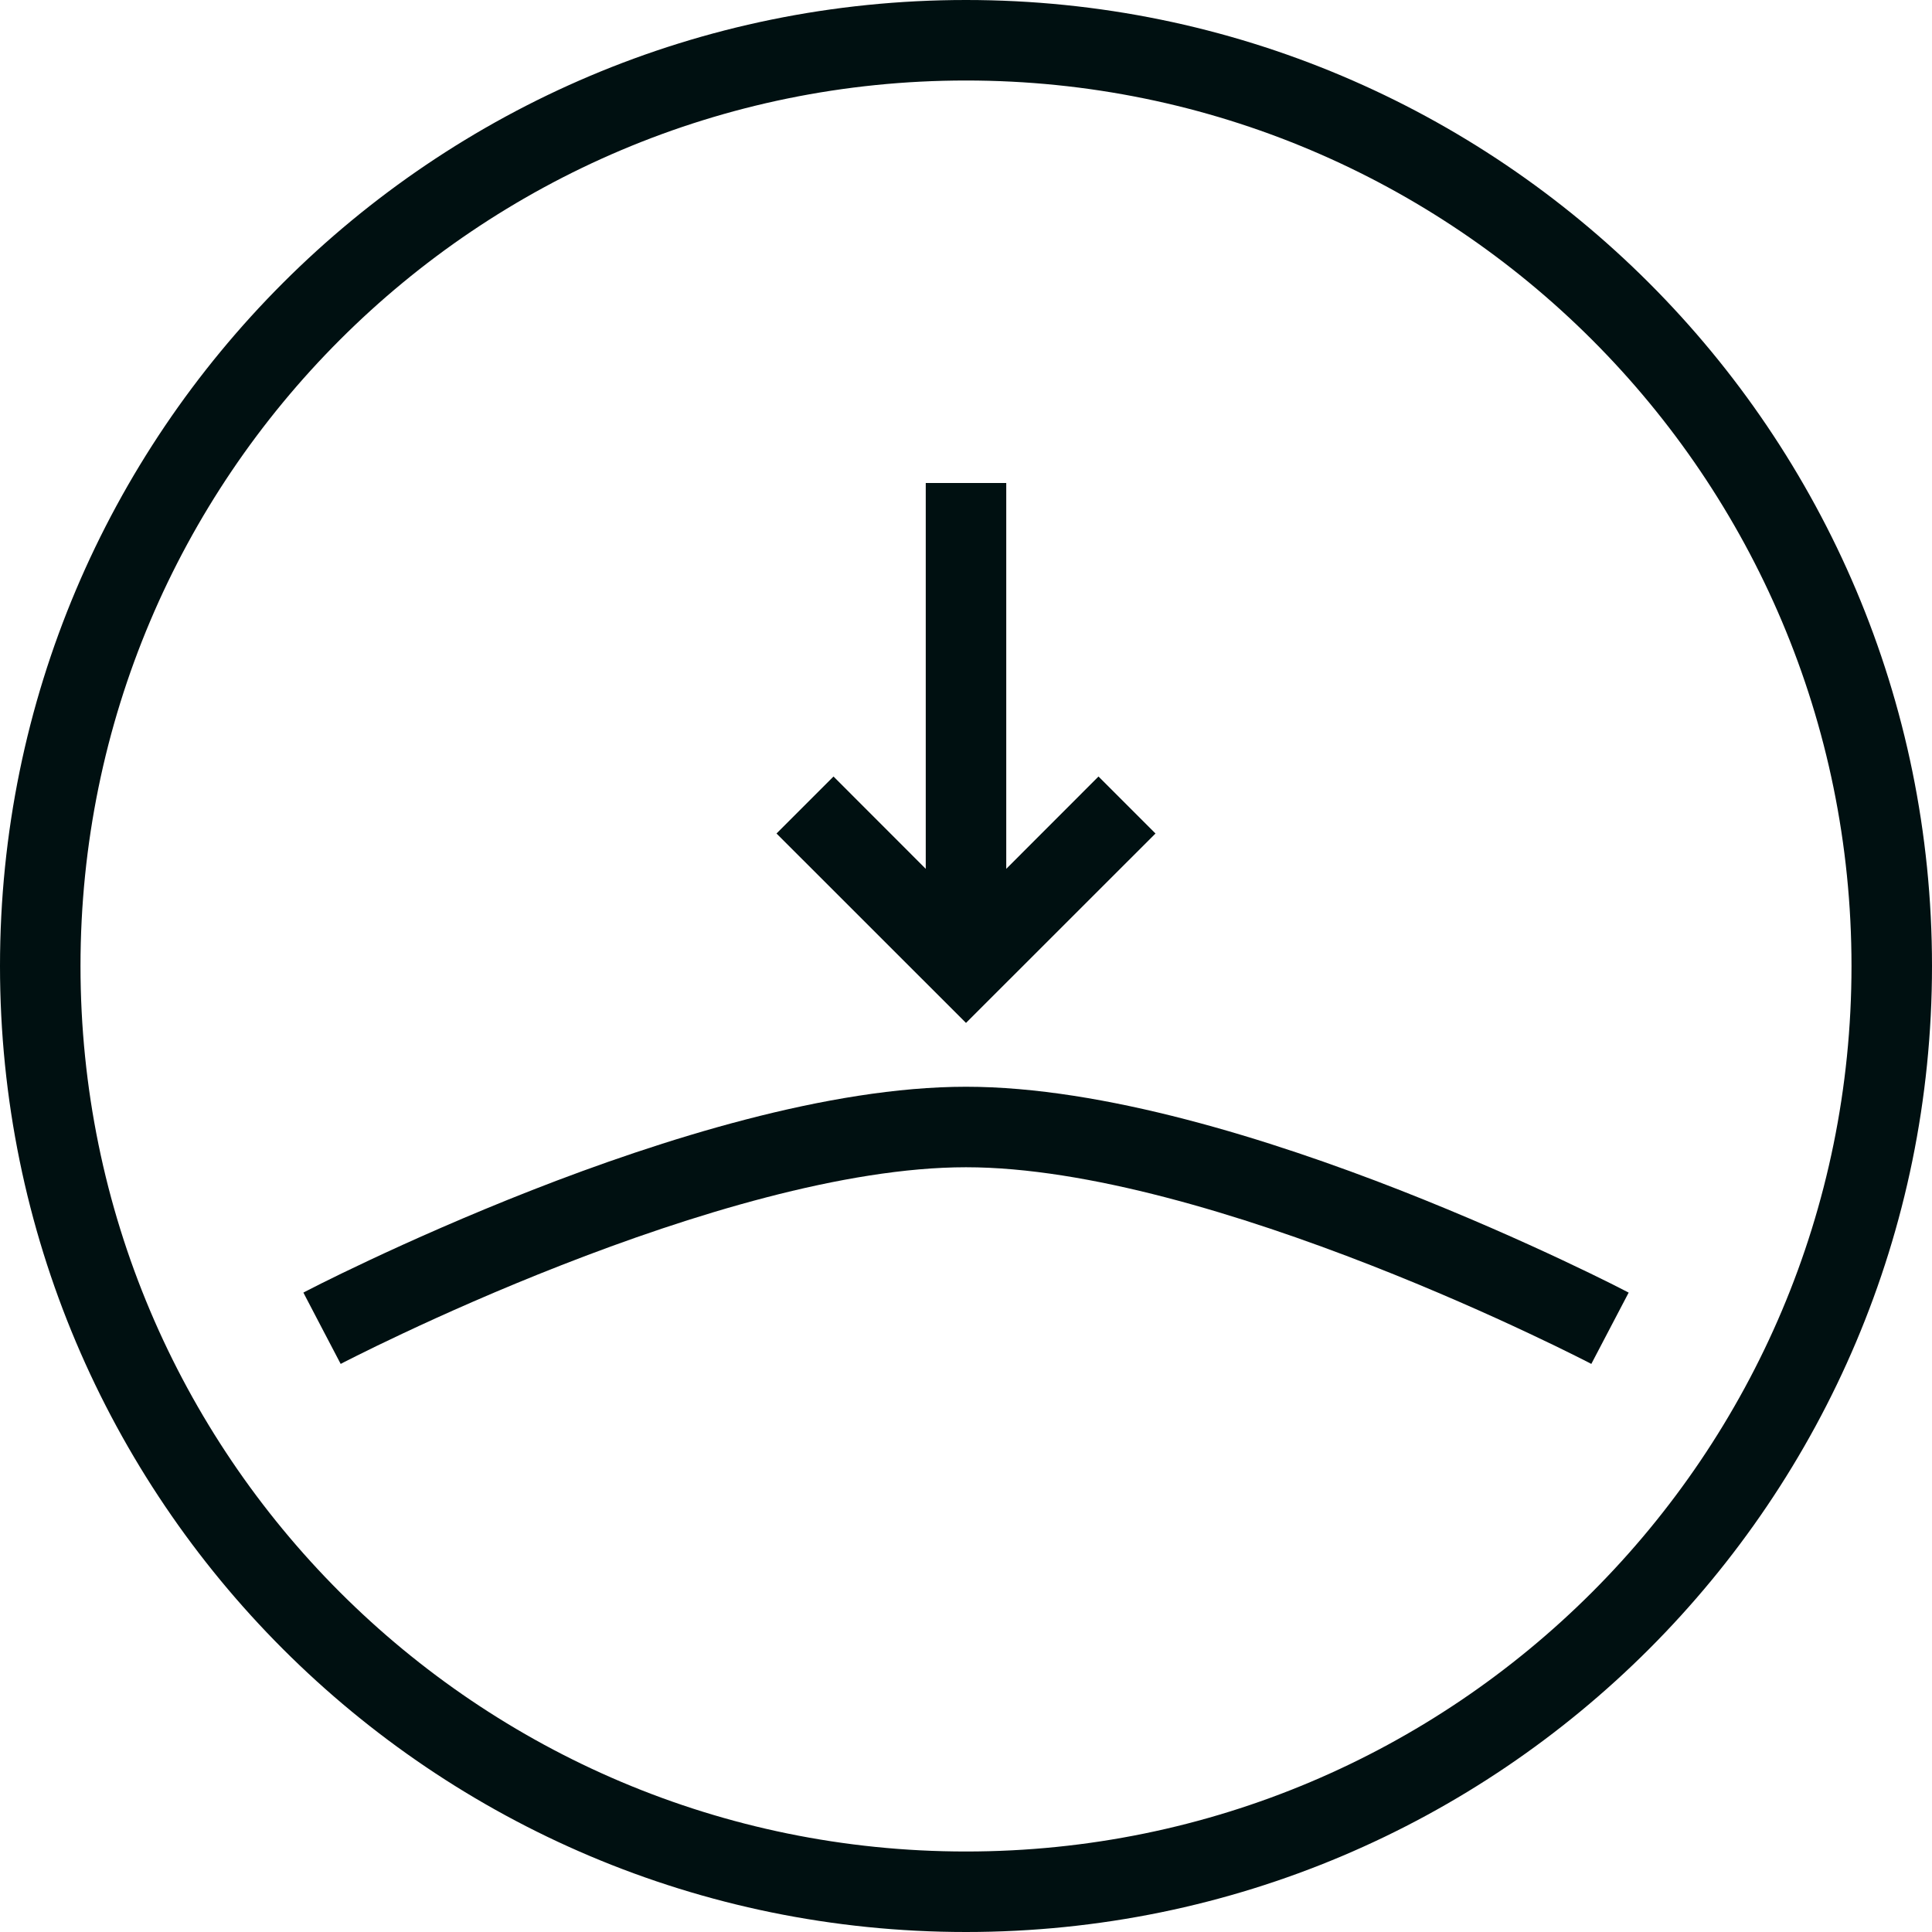 <?xml version="1.0" encoding="UTF-8"?> <svg xmlns="http://www.w3.org/2000/svg" width="24" height="24" viewBox="0 0 24 24" fill="none"><path d="M12 12.707L9.646 10.354L10.354 9.646L11.5 10.793V6H12.5V10.793L13.646 9.646L14.354 10.354L12 12.707Z" fill="#001011"></path><path d="M4 16.5L4.232 16.943L4.234 16.942L4.244 16.937L4.282 16.917C4.317 16.899 4.368 16.873 4.435 16.84C4.569 16.773 4.765 16.677 5.01 16.562C5.501 16.331 6.189 16.023 6.975 15.716C8.565 15.094 10.49 14.5 12 14.5C13.51 14.5 15.435 15.094 17.026 15.716C17.811 16.023 18.499 16.331 18.99 16.562C19.235 16.677 19.431 16.773 19.565 16.84C19.632 16.873 19.683 16.899 19.718 16.917L19.756 16.937L19.766 16.942L19.768 16.943L20 16.5C20.232 16.057 20.232 16.057 20.232 16.057L20.23 16.056L20.227 16.055L20.216 16.049L20.173 16.027C20.136 16.008 20.082 15.98 20.012 15.945C19.872 15.875 19.669 15.776 19.416 15.657C18.91 15.419 18.201 15.102 17.39 14.784C15.785 14.156 13.71 13.5 12 13.5C10.29 13.5 8.215 14.156 6.61 14.784C5.799 15.102 5.09 15.419 4.584 15.657C4.331 15.776 4.128 15.875 3.988 15.945C3.918 15.98 3.864 16.008 3.827 16.027L3.784 16.049L3.773 16.055L3.769 16.057C3.769 16.057 3.768 16.057 4 16.5Z" fill="#001011"></path><path fill-rule="evenodd" clip-rule="evenodd" d="M24 12C24 18.627 18.627 24 12 24C5.373 24 0 18.627 0 12C0 5.373 5.373 0 12 0C18.627 0 24 5.373 24 12ZM23 12C23 18.075 18.075 23 12 23C5.925 23 1 18.075 1 12C1 5.925 5.925 1 12 1C18.075 1 23 5.925 23 12Z" fill="#001011"></path></svg> 